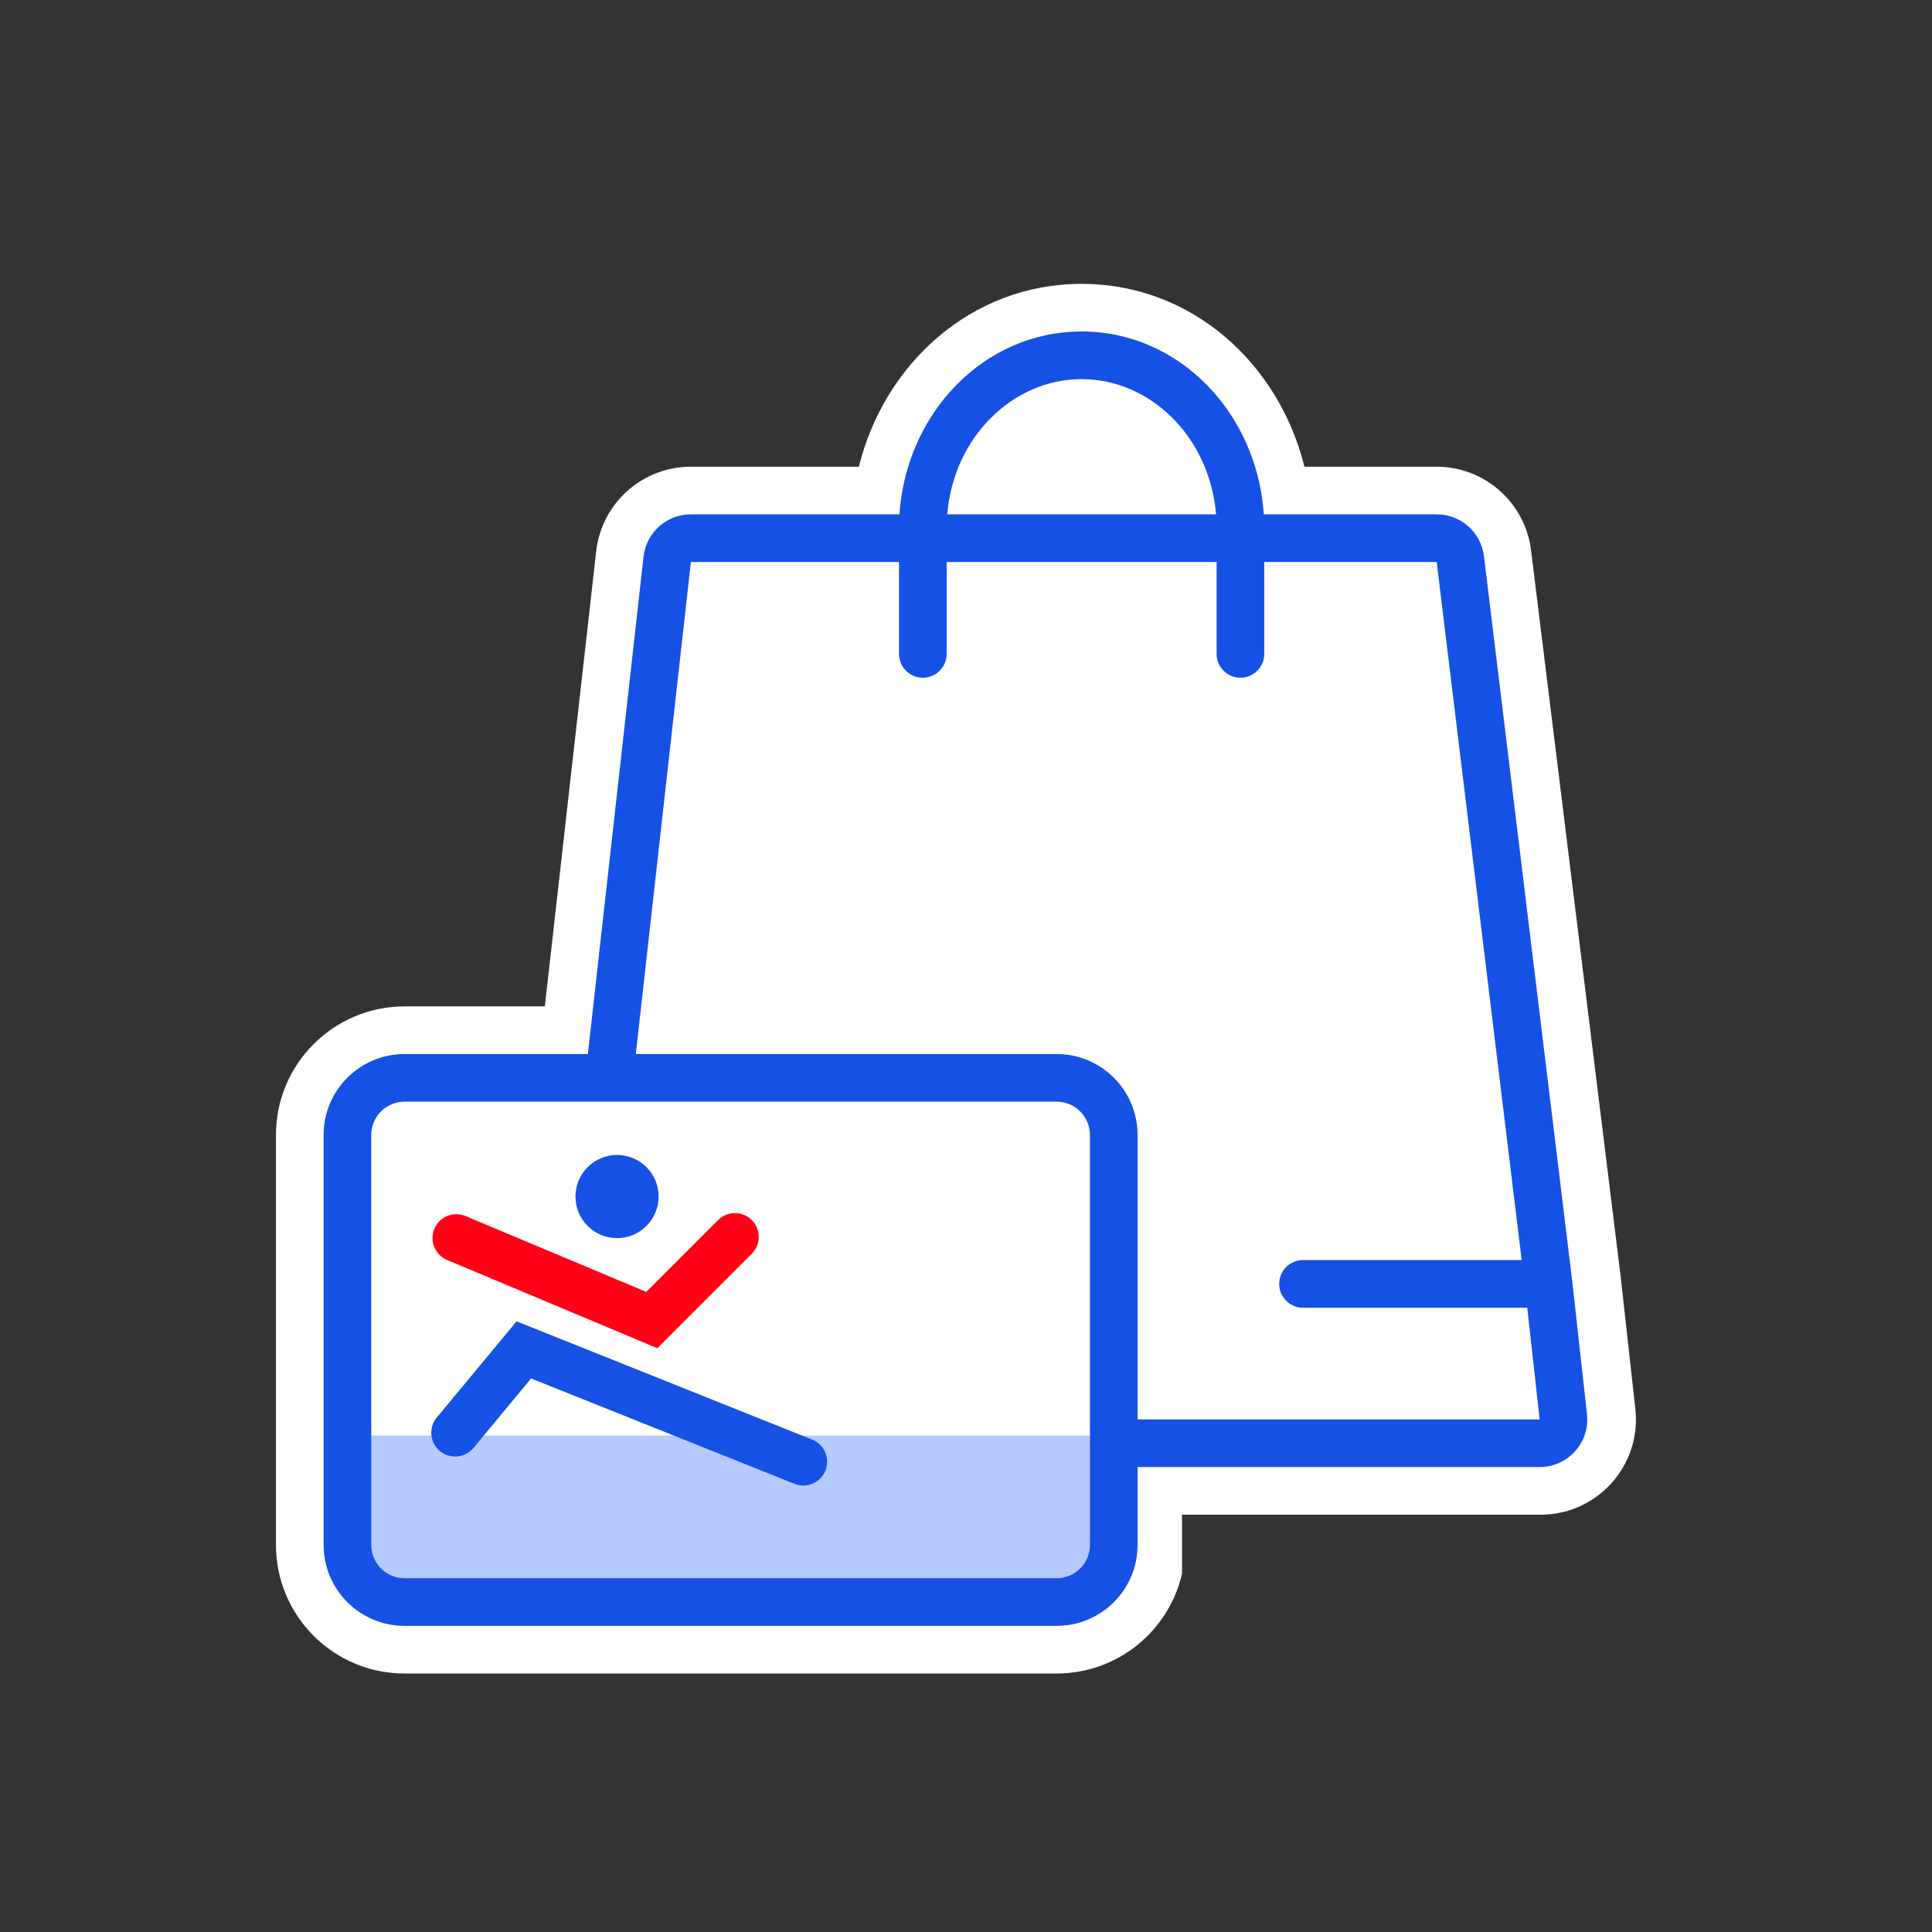 <svg width="73" height="73" viewBox="0 0 73 73" fill="none" xmlns="http://www.w3.org/2000/svg">
<rect x="0" y="0" width="73" height="73" fill="#333333" stroke="none"/>
<path fill-rule="evenodd" clip-rule="evenodd" d="M54.278 17.634H49.287C48.335 13.777 45.069 10.726 40.869 10.726C36.67 10.726 33.404 13.777 32.452 17.634H26.104C24.272 17.634 22.732 19.01 22.527 20.83L20.586 38.027H15.287C12.603 38.027 10.427 40.203 10.427 42.887V58.373C10.427 61.057 12.603 63.233 15.287 63.233H39.924C42.234 63.233 44.168 61.621 44.662 59.46V57.232H58.213C60.359 57.232 62.028 55.367 61.791 53.235L61.234 48.214L57.855 20.83C57.65 19.01 56.11 17.634 54.278 17.634Z" fill="white"/>
<rect x="13.328" y="54.243" width="28.741" height="6.29" fill="#B5CAFF"/>
<path d="M31.189 55.565C31.004 56.026 30.48 56.251 30.019 56.066L20.066 52.085L17.889 54.71C17.572 55.092 17.004 55.145 16.622 54.828C16.239 54.51 16.186 53.943 16.504 53.56L19.518 49.927L30.687 54.395C31.149 54.58 31.373 55.103 31.189 55.565Z" fill="#1551E5"/>
<path d="M24.886 45.211C24.886 46.078 24.182 46.782 23.315 46.782C22.447 46.782 21.744 46.078 21.744 45.211C21.744 44.343 22.447 43.64 23.315 43.64C24.182 43.64 24.886 44.343 24.886 45.211Z" fill="#1551E5"/>
<path fill-rule="evenodd" clip-rule="evenodd" d="M47.752 19.434H54.285C55.194 19.434 55.961 20.113 56.071 21.016L59.407 48.413L59.964 53.433C60.083 54.499 59.248 55.432 58.175 55.432H42.983V58.373C42.983 60.063 41.614 61.433 39.923 61.433H15.287C13.597 61.433 12.227 60.063 12.227 58.373V42.886C12.227 41.196 13.597 39.826 15.287 39.826H22.212L24.316 21.033C24.418 20.122 25.188 19.434 26.105 19.434H33.986C34.234 15.636 37.157 12.525 40.869 12.525C44.581 12.525 47.504 15.636 47.752 19.434ZM33.969 21.234H26.105L24.024 39.826H39.923C41.614 39.826 42.983 41.196 42.983 42.886V53.632H58.175L57.707 49.412H49.234C48.736 49.412 48.334 49.009 48.334 48.512C48.334 48.015 48.736 47.612 49.234 47.612H57.496L54.285 21.234H47.769V24.707C47.769 25.204 47.366 25.608 46.869 25.608C46.372 25.608 45.969 25.204 45.969 24.707V21.234H35.769V24.707C35.769 25.204 35.366 25.608 34.869 25.608C34.372 25.608 33.969 25.204 33.969 24.707V21.234ZM45.948 19.434C45.706 16.509 43.463 14.325 40.869 14.325C38.276 14.325 36.032 16.509 35.791 19.434H45.948ZM41.182 54.532C41.182 54.512 41.182 54.493 41.184 54.474V42.886C41.184 42.191 40.619 41.626 39.923 41.626H15.287C14.591 41.626 14.027 42.191 14.027 42.886V58.373C14.027 59.069 14.591 59.633 15.287 59.633H39.923C40.619 59.633 41.184 59.069 41.184 58.373V54.59C41.182 54.571 41.182 54.552 41.182 54.532Z" fill="#1551E5"/>
<path d="M17.242 46.778L24.627 49.878L27.769 46.736" stroke="#FF0016" stroke-width="1.8" stroke-linecap="round"/>
</svg>
